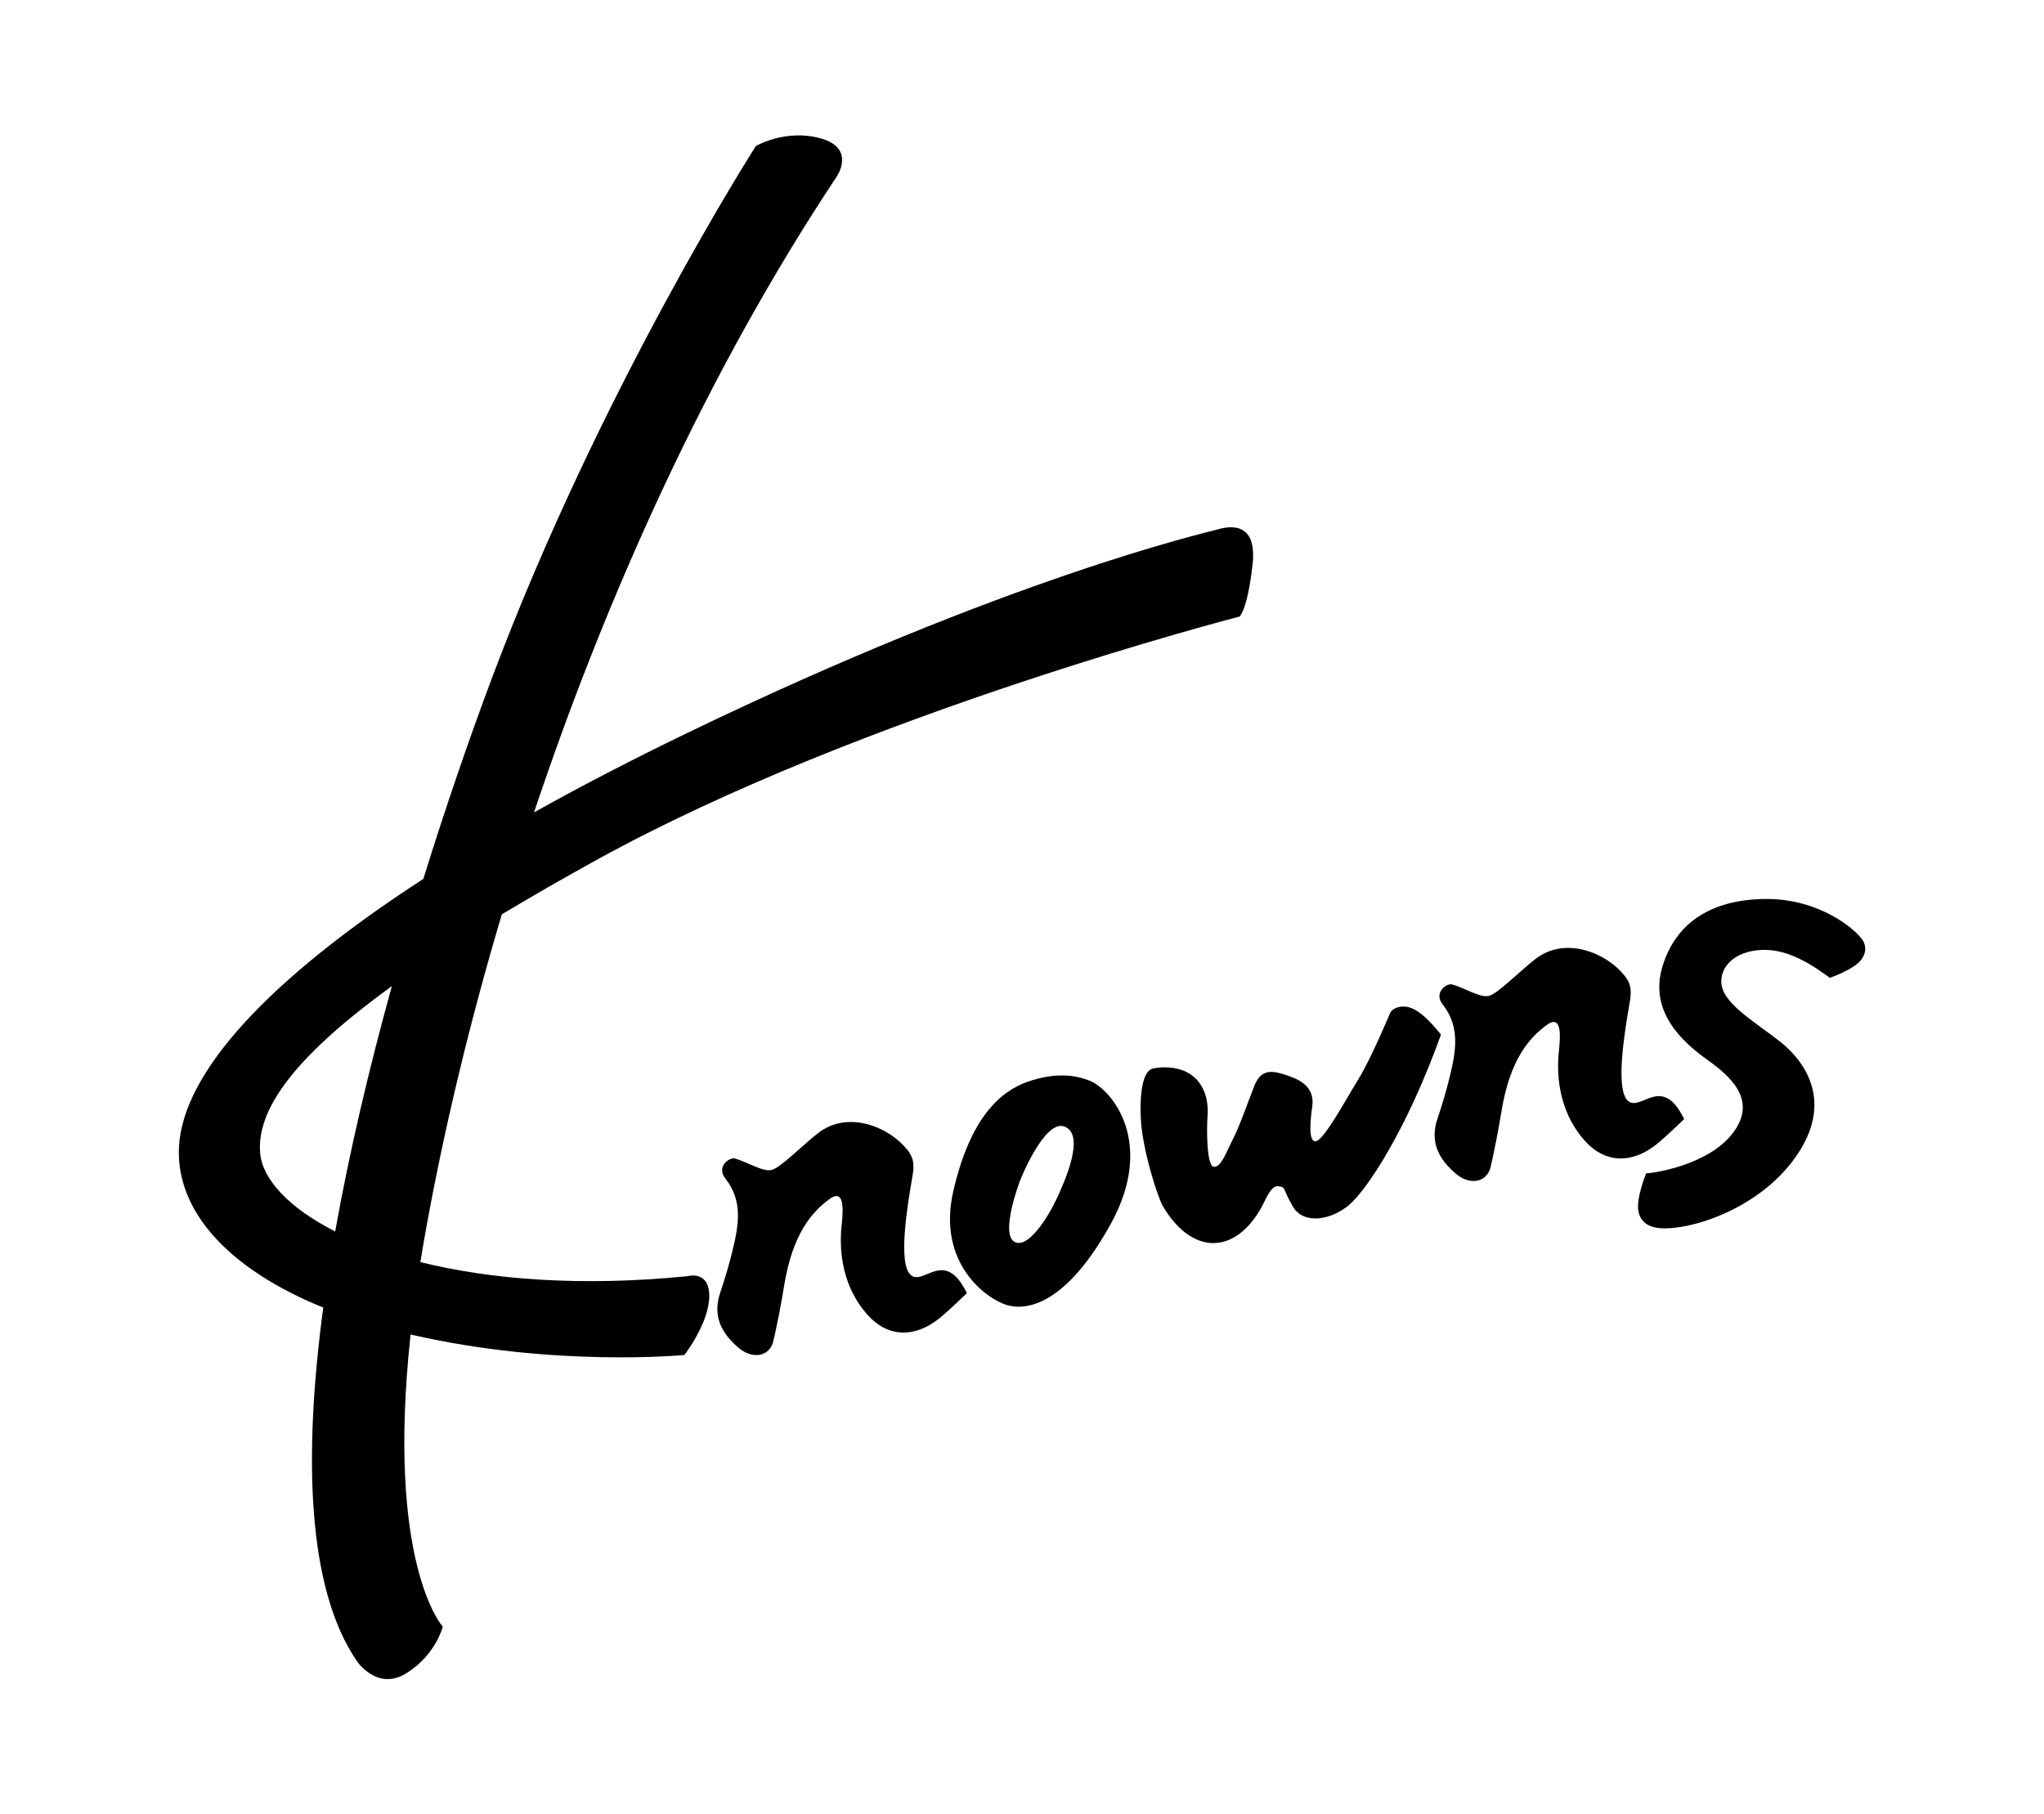<svg width="80" height="71" viewBox="0 0 80 71" fill="none" xmlns="http://www.w3.org/2000/svg">
<g clip-path="url(#clip0_524_19463)">
<path d="M65.915 43.803C65.042 42.014 64.23 43.535 63.717 43.092C63.204 42.649 63.603 40.317 63.748 39.455C63.815 39.053 63.921 38.653 63.642 38.27C62.958 37.333 61.295 36.605 60.094 37.54C59.488 38.011 58.642 38.874 58.293 38.978C57.943 39.082 57.323 38.664 56.83 38.535C56.617 38.479 56.084 38.864 56.479 39.336C57.162 40.217 56.976 41.181 56.743 42.142C56.609 42.692 56.449 43.237 56.266 43.773C55.952 44.692 56.3 45.369 56.987 45.95C57.468 46.358 58.112 46.338 58.32 45.762C58.466 45.183 58.673 44.09 58.769 43.484C59.093 41.523 59.818 40.645 60.541 40.121C61.264 39.596 61.015 40.999 60.992 41.386C60.921 42.585 61.22 43.727 61.998 44.622C62.804 45.55 63.861 45.558 64.809 44.813C65.212 44.497 65.919 43.798 65.915 43.804V43.803Z" fill="black"/>
<path d="M42.629 42.295C42.12 42.097 41.348 41.955 40.232 42.341C39.116 42.727 37.962 43.798 37.312 46.624C36.662 49.45 38.614 50.85 39.411 51.087C40.208 51.323 41.758 51.038 43.487 47.885C45.217 44.731 43.534 42.647 42.629 42.295ZM41.35 46.939C41.003 47.678 40.245 48.864 39.728 48.624C39.108 48.337 39.926 46.207 39.926 46.207C39.926 46.207 40.886 43.773 41.679 44.104C42.472 44.435 41.697 46.199 41.35 46.939Z" fill="black"/>
<path d="M55 39.404C54.55 39.373 54.415 39.638 54.415 39.638C54.415 39.638 53.666 41.433 53.171 42.236C52.669 43.051 51.816 44.636 51.497 44.673C51.179 44.711 51.3 43.752 51.361 43.306C51.434 42.781 51.172 42.44 50.72 42.232C50.495 42.128 50.255 42.047 50.013 41.991C49.543 41.883 49.274 42.047 49.087 42.52C48.792 43.265 48.546 44.034 48.181 44.743C47.996 45.104 47.789 45.7 47.505 45.672C47.221 45.643 47.225 44.157 47.261 43.707C47.32 42.964 47.072 42.267 46.412 41.95C45.996 41.751 45.48 41.75 45.121 41.828C44.82 41.893 44.603 42.461 44.646 43.705C44.688 44.948 45.309 46.861 45.51 47.206C46.557 49.012 48.222 49.231 49.339 47.323C49.525 47.005 49.726 46.393 50.037 46.435C50.348 46.478 50.173 46.497 50.6 47.226C51.027 47.954 52.099 47.761 52.805 47.164C53.51 46.566 55.071 44.2 56.398 40.499C55.952 39.941 55.451 39.435 55.001 39.404L55 39.404Z" fill="black"/>
<path d="M26.916 49.955C22.689 50.376 19.162 50.078 16.453 49.404C16.522 48.974 16.597 48.533 16.68 48.078C17.373 44.256 18.36 40.095 19.64 35.793C20.757 35.12 21.989 34.412 23.348 33.662C33.724 27.939 48.515 24.135 48.515 24.135C48.515 24.135 48.822 23.894 49.024 22.096C49.224 20.323 48.018 20.613 47.606 20.736C47.194 20.859 39.491 22.598 26.811 28.734C24.681 29.765 22.709 30.79 20.901 31.801C23.739 23.315 27.688 14.528 32.757 6.898C32.757 6.898 33.504 5.803 32.127 5.418C30.751 5.032 29.585 5.715 29.585 5.715C29.585 5.715 23.475 15.252 19.217 26.64C18.363 28.923 17.448 31.572 16.57 34.403C10.48 38.354 7.148 41.999 7.005 44.904C6.882 47.408 8.952 49.684 12.652 51.184C11.868 57.032 12.023 62.175 13.967 65.021C13.967 65.021 14.759 66.22 15.914 65.493C17.067 64.766 17.329 63.675 17.329 63.675C17.329 63.675 15.097 61.225 16.07 52.238C21.68 53.535 26.786 53.04 26.786 53.04C26.786 53.04 27.741 51.814 27.759 50.76C27.776 49.706 26.916 49.955 26.916 49.955ZM10.18 45.116C10.056 43.487 11.399 41.451 15.337 38.603C14.46 41.773 13.681 45.049 13.119 48.204C11.273 47.27 10.257 46.136 10.18 45.116Z" fill="black"/>
<path d="M35.644 49.906C35.131 49.463 35.53 47.131 35.674 46.27C35.742 45.868 35.848 45.467 35.569 45.085C34.885 44.147 33.221 43.42 32.02 44.354C31.415 44.825 30.569 45.688 30.219 45.792C29.87 45.897 29.25 45.479 28.757 45.349C28.544 45.293 28.011 45.679 28.405 46.151C29.089 47.032 28.903 47.996 28.669 48.956C28.535 49.507 28.375 50.052 28.192 50.588C27.879 51.506 28.227 52.184 28.914 52.765C29.395 53.172 30.038 53.152 30.247 52.576C30.393 51.998 30.6 50.905 30.695 50.298C31.02 48.337 31.745 47.46 32.468 46.935C33.191 46.41 32.942 47.814 32.919 48.201C32.848 49.399 33.147 50.541 33.925 51.436C34.731 52.365 35.788 52.373 36.736 51.628C37.139 51.311 37.846 50.613 37.842 50.618C36.968 48.828 36.157 50.35 35.644 49.907V49.906Z" fill="black"/>
<path d="M72.902 36.803C72.623 36.37 71.213 35.19 69.155 35.19C67.097 35.19 65.614 36.032 65.067 37.831C64.519 39.63 65.91 40.83 66.805 41.472C67.674 42.095 68.818 43.035 67.829 44.343C66.877 45.605 64.721 45.927 64.429 45.927C64.429 45.927 64.022 46.92 64.127 47.425C64.223 47.889 64.603 48.083 65.144 48.083C66.569 48.083 69.261 47.071 70.516 44.921C71.77 42.772 70.342 41.298 69.664 40.769C68.613 39.948 67.37 39.242 67.37 38.428C67.37 37.613 68.236 37.092 69.324 37.196C70.407 37.3 71.46 38.181 71.621 38.275C71.621 38.275 72.588 37.947 72.868 37.54C73.148 37.133 72.903 36.803 72.903 36.803L72.902 36.803Z" fill="black"/>
</g>
<defs>
<clipPath id="clip0_524_19463">
<rect width="80" height="70" fill="white" transform="translate(0 0.553)"/>
</clipPath>
</defs>
</svg>
